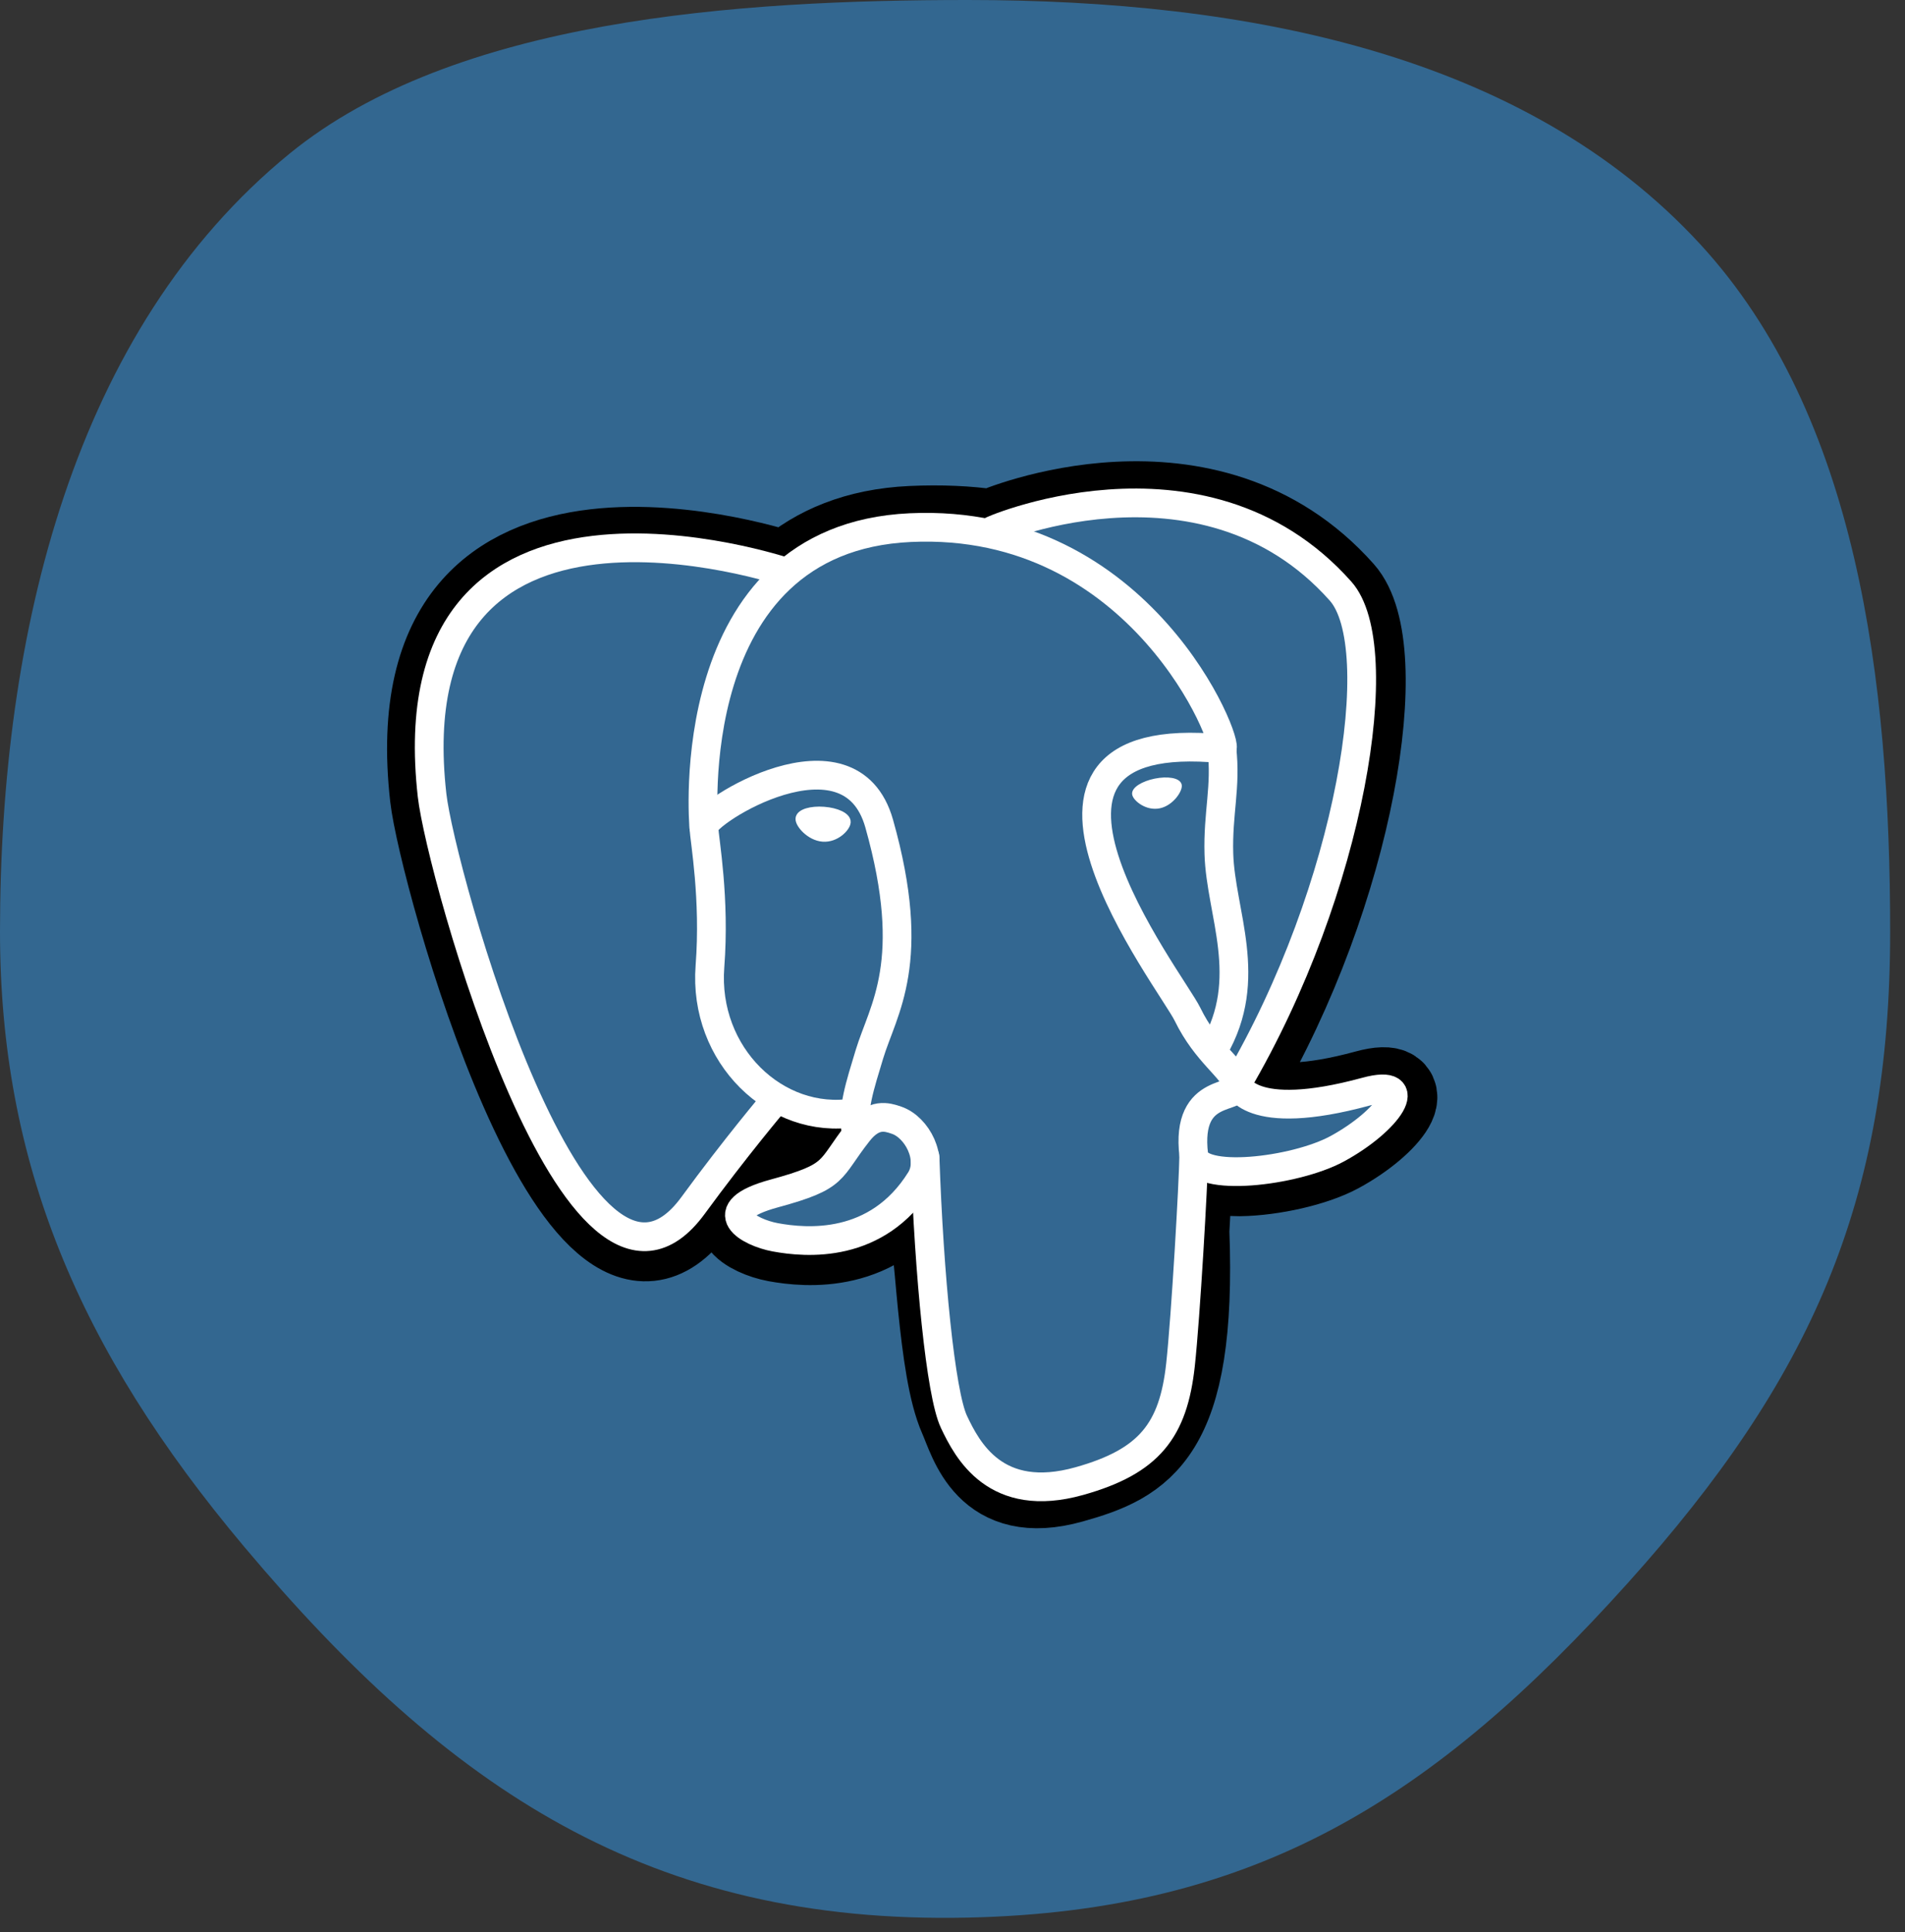 <svg width="71" height="72" viewBox="0 0 71 72" fill="none" xmlns="http://www.w3.org/2000/svg">
<rect x="0" y="0" width="71" height="72" fill="#333333" stroke="none"/>
<path d="M70.447 34.718C70.447 44.746 67.503 51.389 60.672 58.986C53.469 66.997 46.836 71.225 36.066 71.458C24.236 71.714 16.715 66.696 9.101 57.638C2.904 50.266 0 43.284 0 34.718C0 23.552 2.763 12.282 10.786 5.73C16.941 0.704 27.5 0 36.066 0C46.466 0 56.839 2.009 63.368 9.101C69.228 15.465 70.447 25.385 70.447 34.718Z" fill="#336790"/>
<path d="M44.212 45.874C44.333 43.764 44.238 43.462 45.82 43.704L46.218 43.714C47.421 43.694 48.975 43.348 49.87 42.863C51.798 41.818 52.879 40.207 50.947 40.733C46.54 41.932 46.139 40.44 46.139 40.44C50.417 33.152 51.835 24.151 49.998 22.083C44.99 16.445 37.134 19.748 37.004 19.829L36.962 19.84C36.069 19.712 35.075 19.664 33.965 19.715C31.942 19.808 30.445 20.466 29.337 21.42C29.337 21.42 14.643 16.411 16.14 29.694C16.458 32.519 21.539 50.888 25.866 44.975C27.447 42.813 28.99 40.971 28.99 40.971C29.845 41.465 30.844 41.682 31.868 41.518L31.943 41.445C31.934 41.702 31.961 41.951 32.025 42.244C30.904 43.665 31.273 43.879 28.895 44.525C26.489 45.179 27.977 45.984 28.926 46.16C30.077 46.372 32.723 46.611 34.34 44.02L34.288 44.308C34.784 44.656 34.898 46.998 35.069 48.665C35.24 50.333 35.449 51.885 35.847 52.784C36.245 53.682 36.795 56.026 39.918 55.15C42.528 54.419 44.5 53.477 44.212 45.874" fill="black"/>
<path d="M44.212 45.874C44.333 43.764 44.238 43.462 45.82 43.704L46.218 43.714C47.421 43.694 48.975 43.348 49.87 42.863C51.798 41.818 52.879 40.207 50.947 40.733C46.54 41.932 46.139 40.44 46.139 40.44C50.417 33.152 51.835 24.151 49.998 22.083C44.99 16.445 37.134 19.748 37.004 19.829L36.962 19.84C36.069 19.712 35.075 19.664 33.965 19.715C31.942 19.808 30.445 20.466 29.337 21.42C29.337 21.42 14.643 16.411 16.14 29.694C16.458 32.519 21.539 50.888 25.866 44.975C27.447 42.813 28.99 40.971 28.99 40.971C29.845 41.465 30.844 41.682 31.868 41.518L31.943 41.445C31.934 41.702 31.961 41.951 32.025 42.244C30.904 43.665 31.273 43.879 28.895 44.525C26.489 45.179 27.977 45.984 28.926 46.16C30.077 46.372 32.723 46.611 34.34 44.02L34.288 44.308C34.784 44.656 34.898 46.998 35.069 48.665C35.24 50.333 35.449 51.885 35.847 52.784C36.245 53.682 36.795 56.026 39.918 55.15C42.528 54.419 44.5 53.477 44.212 45.874" stroke="black" stroke-width="3.213"/>
<path d="M50.947 40.733C46.54 41.932 46.139 40.439 46.139 40.439C50.417 33.151 51.835 24.15 49.999 22.083C44.99 16.444 37.134 19.748 37.005 19.829L36.962 19.839C36.069 19.711 35.075 19.663 33.964 19.715C31.942 19.807 30.445 20.465 29.337 21.42C29.337 21.42 14.643 16.41 16.14 29.693C16.458 32.519 21.539 50.888 25.865 44.975C27.447 42.812 28.99 40.971 28.99 40.971C29.844 41.465 30.844 41.682 31.867 41.518L31.943 41.445C31.934 41.702 31.961 41.951 32.025 42.243C30.904 43.665 31.272 43.879 28.895 44.525C26.489 45.179 27.976 45.984 28.926 46.159C30.077 46.372 32.723 46.61 34.34 44.02L34.287 44.307C34.783 44.656 35.244 46.717 35.306 48.607C35.368 50.497 35.412 51.795 35.847 52.784C36.282 53.772 36.794 56.026 39.918 55.15C42.529 54.418 43.808 52.864 43.846 50.401C43.873 48.65 44.195 48.889 44.117 47.33L44.317 46.577C44.453 44.197 44.168 43.45 45.82 43.703L46.218 43.713C47.421 43.693 48.976 43.348 49.871 42.862C51.798 41.818 52.879 40.207 50.947 40.733L50.947 40.733Z" fill="#336791"/>
<path d="M34.476 43.118C34.627 47.52 35.057 51.936 35.554 52.985C36.051 54.033 37.102 56.068 40.227 55.192C42.837 54.46 43.731 53.303 43.998 50.854C44.194 49.053 44.479 44.066 44.492 43.047" stroke="white" stroke-width="1.071" stroke-linecap="round" stroke-linejoin="round"/>
<path d="M29.308 21.323C29.308 21.323 14.607 16.356 16.104 29.639C16.422 32.465 21.503 50.835 25.83 44.921C27.411 42.758 28.856 41.05 28.856 41.05" stroke="white" stroke-width="1.071" stroke-linecap="round" stroke-linejoin="round"/>
<path d="M36.985 19.771C36.499 19.957 44.767 16.178 49.964 22.029C51.8 24.096 50.382 33.097 46.104 40.386" stroke="white" stroke-width="1.071" stroke-linecap="round" stroke-linejoin="round"/>
<path d="M46.104 40.386C46.104 40.386 46.505 41.879 50.913 40.679C52.844 40.153 51.762 41.764 49.836 42.809C48.255 43.666 44.616 44.087 44.492 43.047C44.17 40.362 46.296 41.052 46.104 40.386C45.931 39.786 44.966 39.248 44.26 37.798C43.643 36.532 36.21 26.997 45.54 27.901C45.874 27.81 42.583 19.264 33.929 19.661C25.276 20.058 26.231 30.811 26.231 30.811" stroke="white" stroke-width="1.071" stroke-linecap="round" stroke-linejoin="bevel"/>
<path d="M31.989 42.19C30.868 43.611 31.238 43.826 28.86 44.472C26.454 45.126 27.941 45.931 28.89 46.106C30.041 46.319 32.688 46.557 34.305 43.966C34.797 43.178 34.18 42.006 33.419 41.745C33.052 41.619 32.562 41.463 31.989 42.19V42.19Z" stroke="white" stroke-width="1.071" stroke-linecap="round" stroke-linejoin="round"/>
<path d="M31.909 42.172C31.738 41.388 32.061 40.422 32.401 39.295C32.913 37.603 34.227 35.862 32.767 30.688C31.678 26.833 26.202 30.281 26.231 30.811C26.261 31.341 26.655 33.481 26.46 36.013C26.206 39.318 28.922 41.931 31.832 41.465" stroke="white" stroke-width="1.071" stroke-linecap="round" stroke-linejoin="round"/>
<path d="M29.828 30.507C29.814 30.689 30.201 31.15 30.67 31.186C31.139 31.222 31.513 30.82 31.527 30.637C31.541 30.455 31.172 30.277 30.703 30.242C30.234 30.206 29.842 30.325 29.828 30.507L29.828 30.507Z" fill="white" stroke="white" stroke-width="0.357"/>
<path d="M43.955 29.257C43.991 29.436 43.665 29.941 43.204 30.035C42.743 30.128 42.322 29.776 42.285 29.597C42.249 29.417 42.593 29.196 43.054 29.102C43.515 29.008 43.918 29.078 43.955 29.257L43.955 29.257Z" fill="white" stroke="white" stroke-width="0.178"/>
<path d="M45.54 27.901C45.705 29.315 45.383 30.306 45.428 31.82C45.494 34.021 46.769 36.465 45.24 39.088" stroke="white" stroke-width="1.071" stroke-linecap="round" stroke-linejoin="round"/>
</svg>
